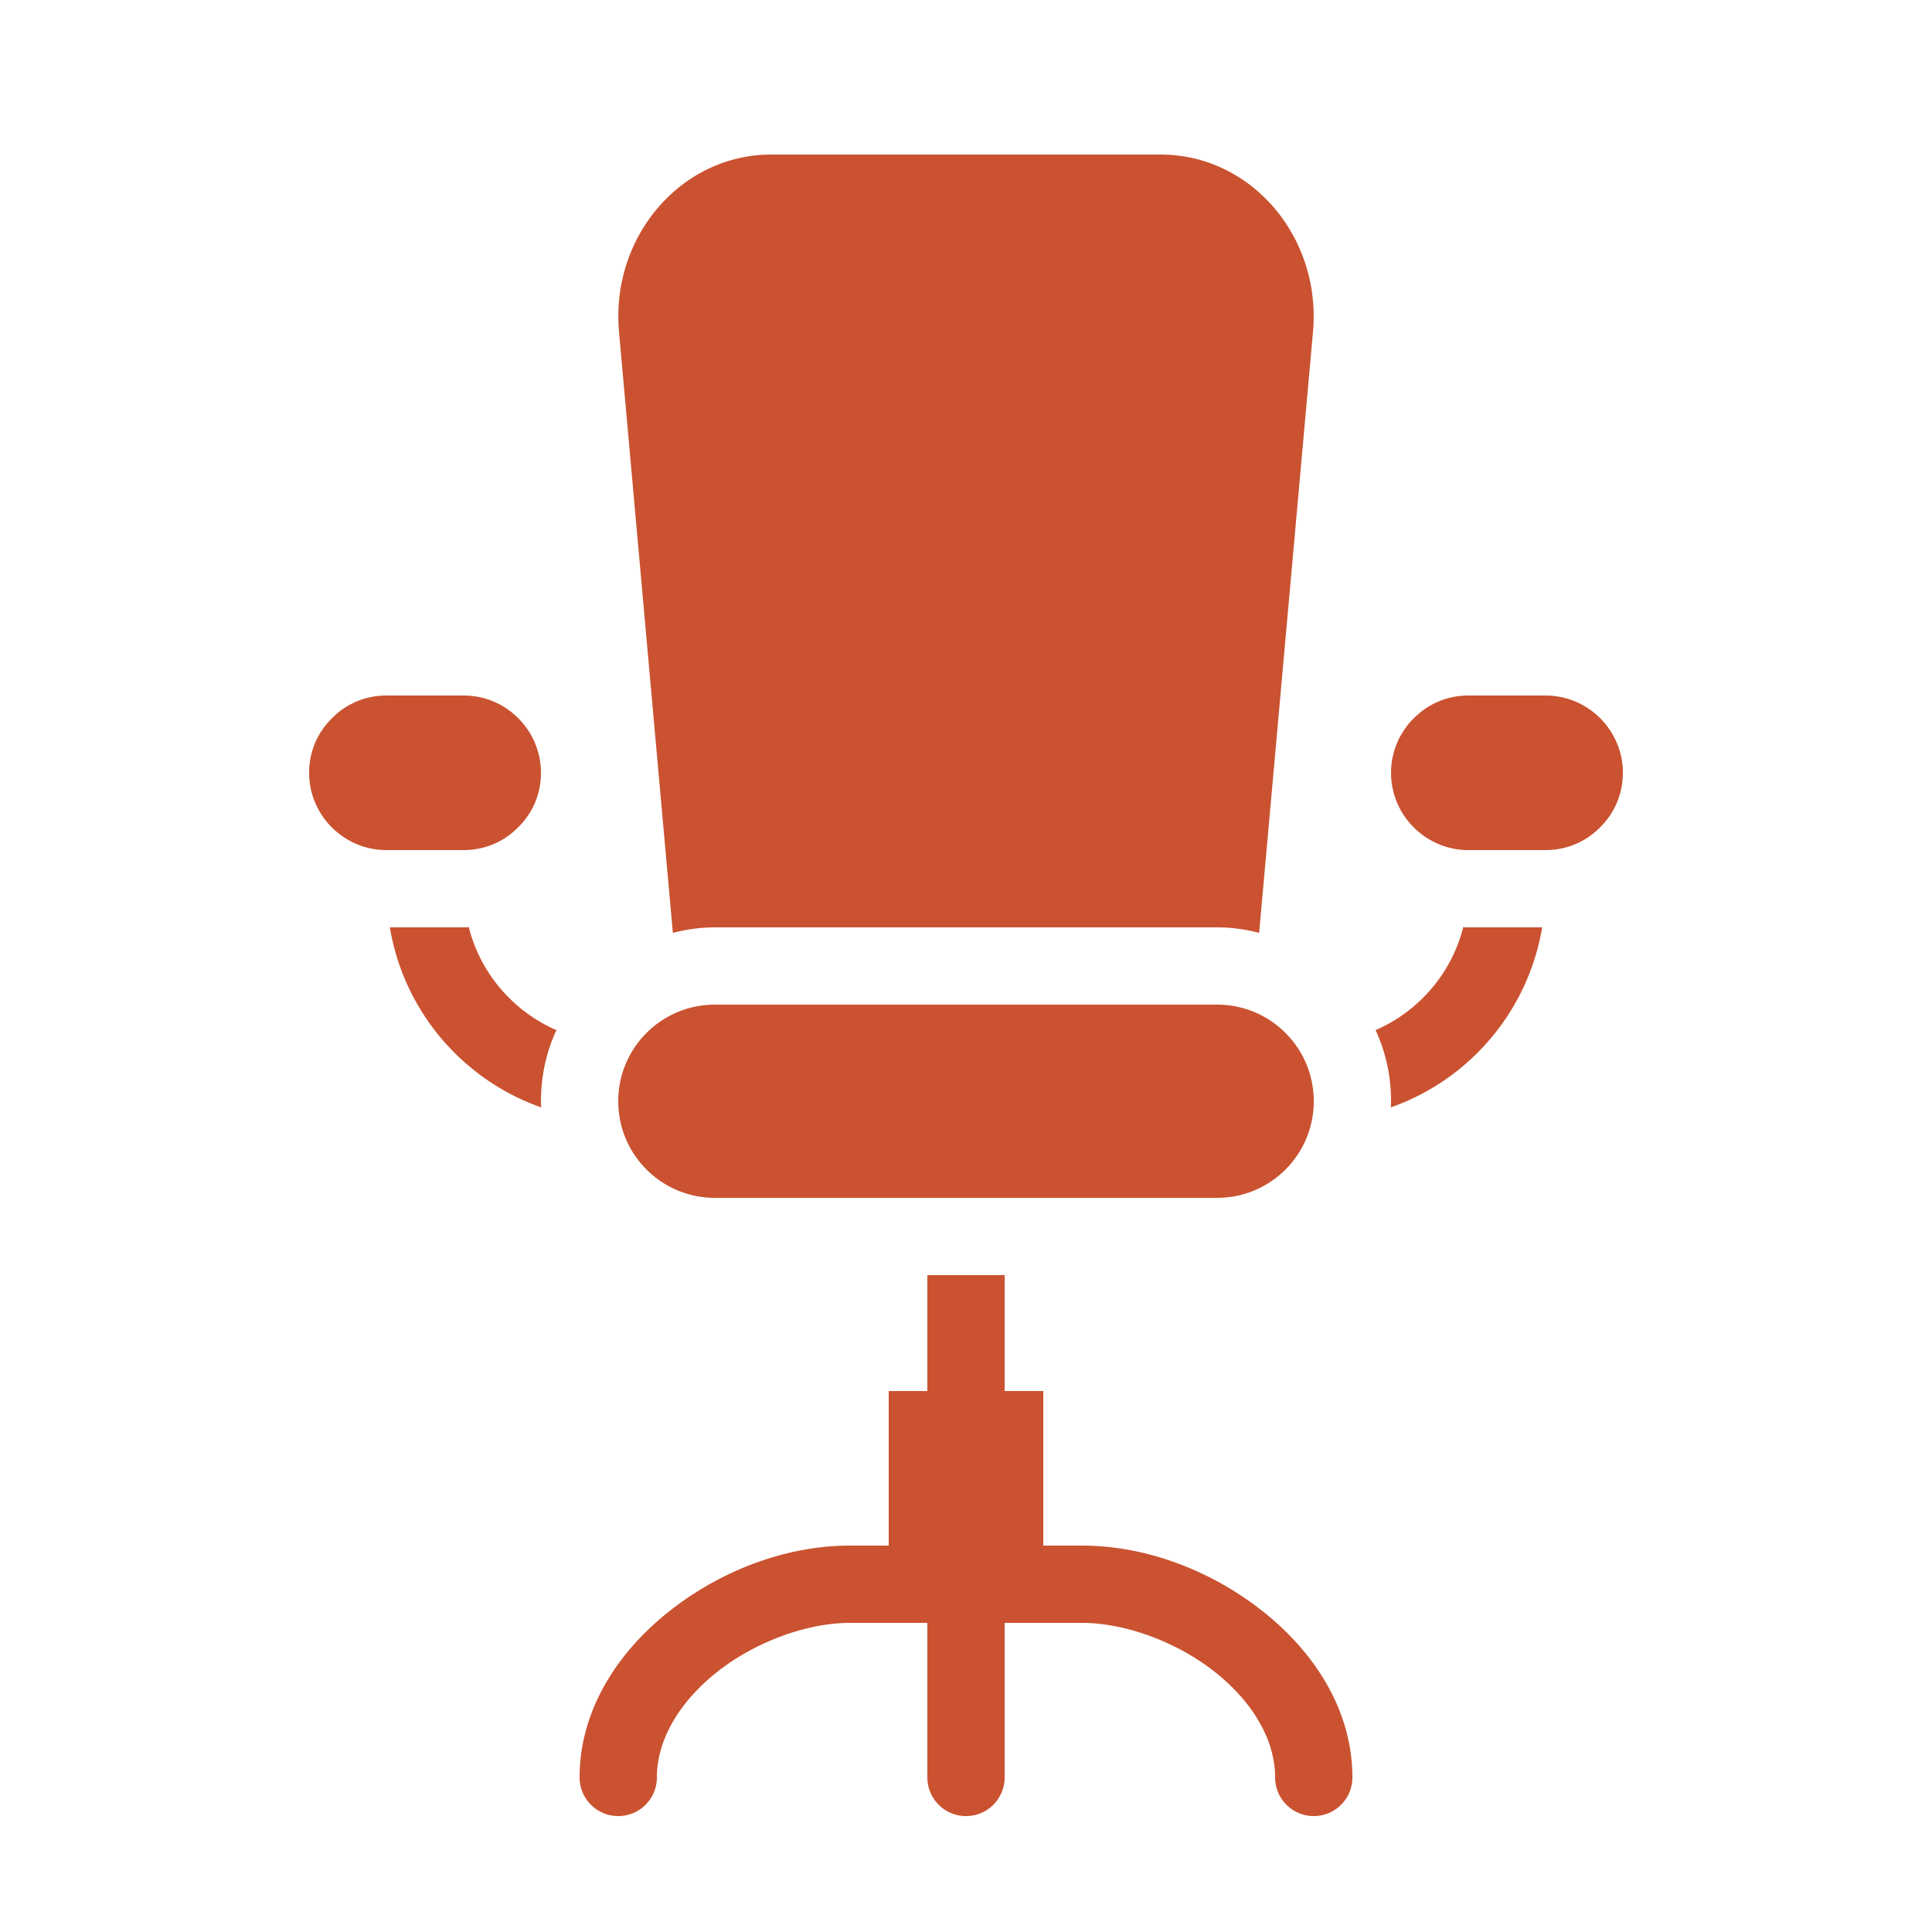 <!DOCTYPE svg PUBLIC "-//W3C//DTD SVG 1.1//EN" "http://www.w3.org/Graphics/SVG/1.1/DTD/svg11.dtd">
<!-- Uploaded to: SVG Repo, www.svgrepo.com, Transformed by: SVG Repo Mixer Tools -->
<svg fill="#ca5230" width="800px" height="800px" viewBox="0 0 50 50" xmlns="http://www.w3.org/2000/svg" xmlns:xlink="http://www.w3.org/1999/xlink">
<g id="SVGRepo_bgCarrier" stroke-width="0"/>
<g id="SVGRepo_tracerCarrier" stroke-linecap="round" stroke-linejoin="round"/>
<g id="SVGRepo_iconCarrier">
<path d="M19.961 4C17.621 4 15.8 6.13 16.02 8.59L17.41 24.1C17.41 24.11 17.41 24.131 17.42 24.141C17.77 24.051 18.13 24 18.5 24L31.5 24C31.87 24 32.23 24.051 32.58 24.141C32.59 24.131 32.59 24.11 32.59 24.1L33.98 8.59C34.2 6.13 32.379 4 30.039 4L19.961 4 z M 10 18C9.45 18 8.95 18.22 8.59 18.59C8.22 18.95 8 19.45 8 20C8 21.1 8.9 22 10 22L12 22C12.55 22 13.05 21.78 13.41 21.41C13.78 21.05 14 20.55 14 20C14 19.64 13.9 19.29 13.73 19C13.38 18.4 12.74 18 12 18L10 18 z M 38 18C37.45 18 36.95 18.22 36.59 18.59C36.46 18.71 36.36 18.85 36.27 19C36.1 19.29 36 19.64 36 20C36 21.1 36.9 22 38 22L40 22C40.55 22 41.05 21.78 41.41 21.41C41.78 21.05 42 20.55 42 20C42 18.9 41.1 18 40 18L38 18 z M 12.131 23.99C12.091 24 12.04 24 12 24L10.09 24C10.45 26.17 11.98 27.95 14.01 28.66C14 28.61 14 28.55 14 28.5C14 27.84 14.14 27.22 14.4 26.66C13.28 26.17 12.431 25.19 12.131 23.99 z M 37.869 23.99C37.569 25.19 36.72 26.17 35.6 26.66C35.86 27.22 36 27.84 36 28.5C36 28.55 36 28.61 35.99 28.66C38.02 27.95 39.55 26.17 39.91 24L38 24C37.96 24 37.909 24 37.869 23.99 z M 18.5 26C17.119 26 16 27.119 16 28.5C16 29.881 17.119 31 18.5 31L31.5 31C32.881 31 34 29.881 34 28.5C34 27.119 32.881 26 31.5 26L18.5 26 z M 24 33L24 36L23 36L23 40L22 40C20.349 40 18.676 40.637 17.348 41.678C16.019 42.718 15 44.228 15 46 A 1 1 0 1 0 17 46C17 45.011 17.6 44.021 18.582 43.252C19.564 42.483 20.89 42 22 42L24 42L24 46 A 1 1 0 1 0 26 46L26 42L28 42C29.11 42 30.436 42.483 31.418 43.252C32.4 44.021 33 45.011 33 46 A 1 1 0 1 0 35 46C35 44.228 33.981 42.718 32.652 41.678C31.324 40.637 29.651 40 28 40L27 40L27 36L26 36L26 33L24 33 z"/>
</g>
</svg>